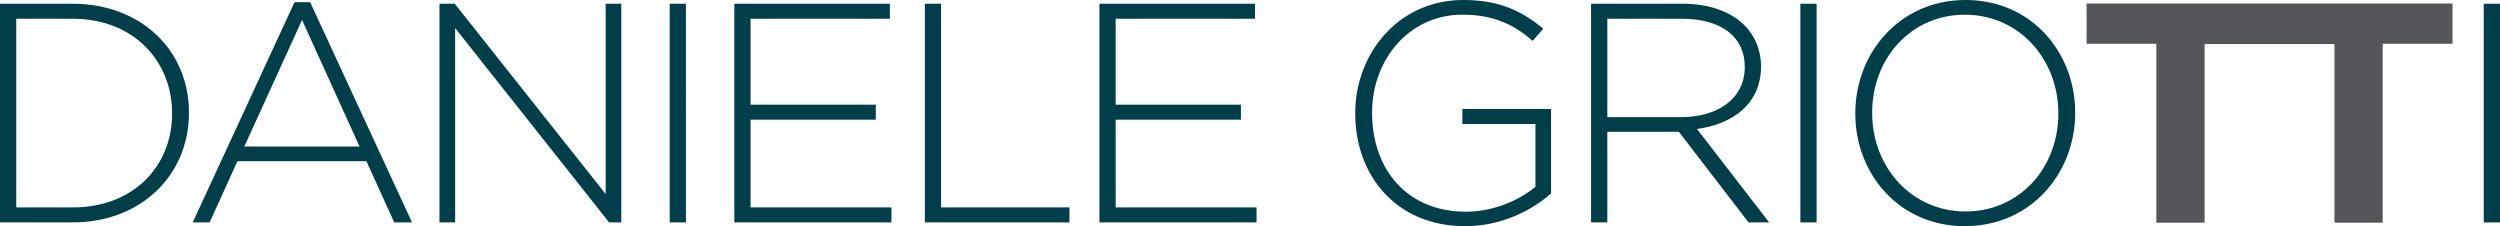 <svg xmlns="http://www.w3.org/2000/svg" id="Livello_2" viewBox="0 0 511.76 46.29"><defs><style>.cls-1{fill:#003e49;}.cls-2{fill:#54565a;}</style></defs><g id="Primo_piano"><g><polygon class="cls-2" points="451.29 45.58 451.29 9.02 463.71 9.02 465.45 9.02 477.87 9.02 477.87 45.58 487.75 45.58 487.75 8.96 502.03 8.96 502.03 .72 465.45 .72 463.71 .72 427.13 .72 427.13 8.96 441.41 8.96 441.41 45.58 451.29 45.58"></polygon><rect class="cls-1" x="508.43" y=".77" width="3.33" height="44.76"></rect><path class="cls-1" d="M402.36,43.29c-11.06,0-19.12-9.08-19.12-20.14v-.13c0-11.06,7.93-20.01,18.99-20.01s19.12,9.08,19.12,20.14v.13c0,11.06-7.93,20.01-18.99,20.01m-.13,3c13.56,0,22.57-10.93,22.57-23.14v-.13c0-12.21-8.89-23.02-22.44-23.02s-22.57,10.93-22.57,23.15v.13c0,12.21,8.89,23.02,22.44,23.02m-33.69-.77h3.33V.77h-3.33V45.52Zm-39.51-21.55V3.84h15.28c8.12,0,12.85,3.77,12.85,9.78v.13c0,6.46-5.56,10.23-13.04,10.23h-15.09Zm-3.33,21.55h3.33V26.98h14.64l14.26,18.54h4.22l-14.77-19.12c7.55-1.02,13.11-5.31,13.11-12.79v-.13c0-3.2-1.28-6.2-3.39-8.31-2.68-2.69-7.1-4.41-12.6-4.41h-18.8V45.52Zm-25.77,.77c7.29,0,13.55-3.13,17.58-6.71V22.31h-18.16v3.07h14.96v12.85c-3.26,2.75-8.57,5.11-14.26,5.11-11.96,0-19.18-8.63-19.18-20.2v-.13c0-10.81,7.61-20.01,18.48-20.01,6.78,0,10.87,2.3,14.39,5.37l2.17-2.49c-4.48-3.71-9.08-5.88-16.37-5.88-13.36,0-22.12,11.06-22.12,23.15v.13c0,12.6,8.38,23.02,22.51,23.02m-74.87-.77h32.16v-3.07h-28.84V24.49h25.64v-3.07h-25.64V3.84h28.52V.77h-31.84V45.52Zm-35.74,0h29.6v-3.07h-26.28V.77h-3.32V45.52Zm-39,0h32.16v-3.07h-28.84V24.49h25.64v-3.07h-25.64V3.84h28.52V.77h-31.84V45.52Zm-13.23,0h3.32V.77h-3.32V45.52Zm-47.12,0h3.2V5.75l31.52,39.77h2.49V.77h-3.2V39.71L93.09,.77h-3.13V45.52Zm-39.96-15.54L61.83,4.09l11.77,25.9h-23.59Zm-10.55,15.54h3.45l5.69-12.53h26.41l5.69,12.53h3.64L63.49,.45h-3.2l-20.84,45.08ZM14.9,3.84c12.47,0,20.33,8.7,20.33,19.31v.13c0,10.68-7.86,19.18-20.33,19.18H3.33V3.84H14.9ZM0,45.52H14.9c14.07,0,23.78-9.78,23.78-22.38v-.13C38.68,10.42,28.96,.77,14.9,.77H0V45.52Z"></path></g></g></svg>
